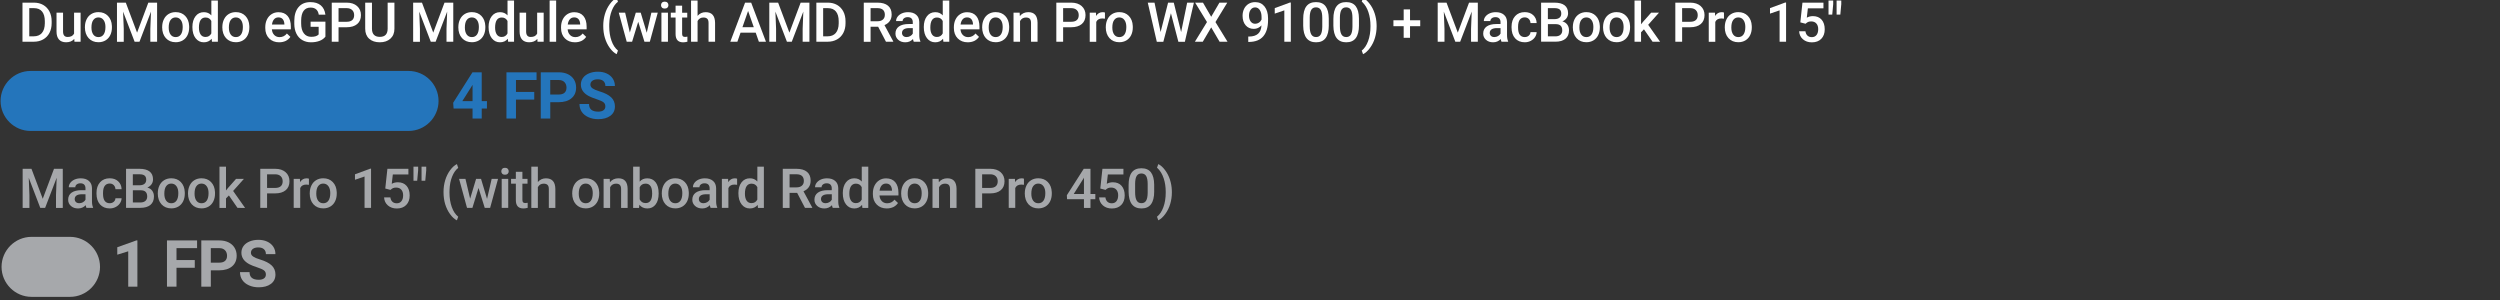 <?xml version="1.0" encoding="utf-8"?>
<!-- Generator: Adobe Illustrator 25.2.0, SVG Export Plug-In . SVG Version: 6.00 Build 0)  -->
<svg version="1.1" id="Layer_1" xmlns="http://www.w3.org/2000/svg" xmlns:xlink="http://www.w3.org/1999/xlink" x="0px" y="0px"
	 viewBox="0 0 1000 120" style="enable-background:new 0 0 1000 120;" xml:space="preserve">
<rect x="0" y="0" width="1000" height="120" fill="#333333" stroke="none"/>
<style type="text/css">
	.st0{fill:#2475BB;}
	.st1{fill:#A6A8AB;}
	.st2{fill:#FFFFFF;}
</style>
<g>
	<path class="st0" d="M175.42,40.38c0,6.6-5.4,12-12,12H12.23c-6.6,0-12-5.4-12-12l0,0c0-6.6,5.4-12,12-12h151.19
		C170.02,28.38,175.42,33.78,175.42,40.38L175.42,40.38z"/>
</g>
<g>
	<path class="st1" d="M40.01,106.74c0,6.6-5.4,12-12,12H12.62c-6.6,0-12-5.4-12-12l0,0c0-6.6,5.4-12,12-12h15.39
		C34.61,94.74,40.01,100.14,40.01,106.74L40.01,106.74z"/>
</g>
<g>
	<path class="st0" d="M192.69,40.45h2.09v2.96h-2.09v4h-3.67v-4h-7.58l-0.17-2.31l7.71-12.17h3.71V40.45z M184.93,40.45h4.09v-6.53
		l-0.24,0.42L184.93,40.45z"/>
	<path class="st0" d="M213.7,39.85h-7.31v7.55h-3.81V28.92h12.04v3.08h-8.23v4.77h7.31V39.85z"/>
	<path class="st0" d="M220.11,40.89v6.51h-3.81V28.92h7.21c1.39,0,2.61,0.25,3.66,0.76s1.86,1.23,2.43,2.16
		c0.57,0.94,0.85,2,0.85,3.19c0,1.81-0.62,3.24-1.86,4.28s-2.96,1.57-5.15,1.57H220.11z M220.11,37.81h3.4
		c1.01,0,1.78-0.24,2.3-0.71s0.79-1.15,0.79-2.03c0-0.91-0.27-1.64-0.8-2.2s-1.27-0.85-2.21-0.86h-3.49V37.81z"/>
	<path class="st0" d="M242.14,42.56c0-0.72-0.25-1.27-0.76-1.66s-1.42-0.79-2.74-1.22s-2.37-0.85-3.14-1.26
		c-2.1-1.13-3.15-2.66-3.15-4.58c0-1,0.28-1.89,0.84-2.67s1.37-1.39,2.42-1.83s2.24-0.66,3.55-0.66c1.32,0,2.5,0.24,3.53,0.72
		s1.83,1.15,2.41,2.02c0.57,0.87,0.86,1.86,0.86,2.97h-3.81c0-0.85-0.27-1.5-0.8-1.97c-0.53-0.47-1.28-0.7-2.25-0.7
		c-0.93,0-1.65,0.2-2.17,0.59c-0.52,0.39-0.77,0.91-0.77,1.56c0,0.6,0.3,1.1,0.91,1.51s1.5,0.79,2.67,1.14
		c2.17,0.65,3.75,1.46,4.74,2.42s1.49,2.17,1.49,3.61c0,1.6-0.6,2.85-1.82,3.76s-2.84,1.36-4.89,1.36c-1.42,0-2.72-0.26-3.88-0.78
		s-2.06-1.23-2.67-2.14s-0.92-1.96-0.92-3.15h3.82c0,2.04,1.22,3.06,3.66,3.06c0.91,0,1.61-0.18,2.12-0.55
		S242.14,43.22,242.14,42.56z"/>
</g>
<g>
	<path class="st2" d="M8.99,16.7V1.06h4.62c1.38,0,2.61,0.31,3.68,0.92c1.07,0.62,1.9,1.49,2.49,2.62c0.59,1.13,0.88,2.43,0.88,3.89
		v0.78c0,1.48-0.3,2.79-0.89,3.91c-0.59,1.12-1.43,1.99-2.52,2.6c-1.09,0.61-2.34,0.91-3.75,0.91H8.99z M11.71,3.25v11.28h1.77
		c1.42,0,2.52-0.45,3.28-1.34s1.15-2.17,1.17-3.84V8.49c0-1.7-0.37-2.99-1.11-3.89c-0.74-0.9-1.81-1.34-3.21-1.34H11.71z"/>
	<path class="st2" d="M29.71,15.56c-0.77,0.9-1.85,1.35-3.27,1.35c-1.26,0-2.21-0.37-2.86-1.11c-0.65-0.74-0.97-1.8-0.97-3.2V5.08
		h2.61v7.5c0,1.48,0.61,2.21,1.84,2.21c1.27,0,2.12-0.45,2.57-1.36V5.08h2.61V16.7h-2.46L29.71,15.56z"/>
	<path class="st2" d="M33.97,10.78c0-1.14,0.23-2.16,0.68-3.08s1.08-1.61,1.9-2.11c0.82-0.49,1.75-0.74,2.81-0.74
		c1.57,0,2.84,0.5,3.82,1.51s1.51,2.35,1.58,4.02l0.01,0.61c0,1.15-0.22,2.17-0.66,3.07s-1.07,1.6-1.89,2.09
		c-0.82,0.49-1.77,0.74-2.84,0.74c-1.64,0-2.95-0.55-3.94-1.64c-0.98-1.09-1.48-2.55-1.48-4.37V10.78z M36.58,11.01
		c0,1.2,0.25,2.13,0.74,2.81s1.18,1.02,2.06,1.02s1.57-0.34,2.06-1.03c0.49-0.69,0.74-1.69,0.74-3.02c0-1.17-0.25-2.11-0.76-2.79
		s-1.19-1.03-2.06-1.03c-0.85,0-1.53,0.34-2.03,1.02C36.83,8.65,36.58,9.66,36.58,11.01z"/>
	<path class="st2" d="M50.32,1.06l4.51,11.99l4.5-11.99h3.51V16.7h-2.71v-5.16l0.27-6.9L55.79,16.7h-1.94L49.23,4.66l0.27,6.89v5.16
		h-2.71V1.06H50.32z"/>
	<path class="st2" d="M64.87,10.78c0-1.14,0.23-2.16,0.68-3.08s1.08-1.61,1.9-2.11c0.82-0.49,1.75-0.74,2.81-0.74
		c1.57,0,2.84,0.5,3.82,1.51s1.51,2.35,1.58,4.02l0.01,0.61c0,1.15-0.22,2.17-0.66,3.07s-1.07,1.6-1.89,2.09
		c-0.82,0.49-1.77,0.74-2.84,0.74c-1.64,0-2.95-0.55-3.94-1.64c-0.98-1.09-1.48-2.55-1.48-4.37V10.78z M67.48,11.01
		c0,1.2,0.25,2.13,0.74,2.81s1.18,1.02,2.06,1.02s1.57-0.34,2.06-1.03c0.49-0.69,0.74-1.69,0.74-3.02c0-1.17-0.25-2.11-0.76-2.79
		s-1.19-1.03-2.06-1.03c-0.85,0-1.53,0.34-2.03,1.02C67.74,8.65,67.48,9.66,67.48,11.01z"/>
	<path class="st2" d="M76.96,10.81c0-1.79,0.42-3.23,1.25-4.31c0.83-1.08,1.94-1.63,3.34-1.63c1.23,0,2.23,0.43,2.99,1.29V0.2h2.61
		v16.5h-2.36l-0.13-1.2c-0.78,0.95-1.82,1.42-3.13,1.42c-1.36,0-2.46-0.55-3.3-1.64C77.38,14.18,76.96,12.69,76.96,10.81z
		 M79.57,11.03c0,1.18,0.23,2.1,0.68,2.77c0.45,0.66,1.1,0.99,1.94,0.99c1.07,0,1.85-0.48,2.34-1.43V8.4C84.05,7.47,83.28,7,82.21,7
		c-0.85,0-1.5,0.33-1.96,1C79.8,8.68,79.57,9.69,79.57,11.03z"/>
	<path class="st2" d="M88.94,10.78c0-1.14,0.23-2.16,0.68-3.08s1.08-1.61,1.9-2.11c0.82-0.49,1.75-0.74,2.81-0.74
		c1.57,0,2.84,0.5,3.82,1.51s1.51,2.35,1.58,4.02l0.01,0.61c0,1.15-0.22,2.17-0.66,3.07s-1.07,1.6-1.89,2.09
		c-0.82,0.49-1.77,0.74-2.84,0.74c-1.64,0-2.95-0.55-3.94-1.64c-0.98-1.09-1.48-2.55-1.48-4.37V10.78z M91.55,11.01
		c0,1.2,0.25,2.13,0.74,2.81s1.18,1.02,2.06,1.02s1.57-0.34,2.06-1.03c0.49-0.69,0.74-1.69,0.74-3.02c0-1.17-0.25-2.11-0.76-2.79
		s-1.19-1.03-2.06-1.03c-0.85,0-1.53,0.34-2.03,1.02C91.8,8.65,91.55,9.66,91.55,11.01z"/>
	<path class="st2" d="M111.67,16.92c-1.65,0-3-0.52-4.02-1.56c-1.03-1.04-1.54-2.43-1.54-4.16v-0.32c0-1.16,0.22-2.2,0.67-3.11
		c0.45-0.91,1.08-1.62,1.89-2.13c0.81-0.51,1.71-0.76,2.71-0.76c1.58,0,2.81,0.5,3.67,1.51c0.86,1.01,1.29,2.44,1.29,4.29v1.05
		h-7.59c0.08,0.96,0.4,1.72,0.96,2.28c0.56,0.56,1.27,0.84,2.12,0.84c1.2,0,2.17-0.48,2.92-1.45l1.41,1.34
		c-0.47,0.69-1.09,1.23-1.86,1.62C113.51,16.73,112.64,16.92,111.67,16.92z M111.36,6.96c-0.72,0-1.29,0.25-1.73,0.75
		c-0.44,0.5-0.72,1.2-0.84,2.09h4.97V9.61c-0.06-0.87-0.29-1.53-0.7-1.98C112.65,7.18,112.08,6.96,111.36,6.96z"/>
	<path class="st2" d="M130.16,14.67c-0.57,0.74-1.35,1.3-2.35,1.68c-1,0.38-2.14,0.57-3.42,0.57c-1.31,0-2.47-0.3-3.48-0.89
		c-1.01-0.59-1.79-1.44-2.34-2.55s-0.83-2.4-0.85-3.87V8.38c0-2.36,0.57-4.21,1.7-5.54c1.13-1.33,2.71-1.99,4.74-1.99
		c1.74,0,3.12,0.43,4.15,1.29c1.02,0.86,1.64,2.1,1.85,3.72h-2.66c-0.3-1.88-1.39-2.83-3.28-2.83c-1.22,0-2.14,0.44-2.78,1.31
		s-0.96,2.16-0.98,3.86v1.2c0,1.69,0.36,3,1.07,3.93c0.71,0.93,1.7,1.4,2.97,1.4c1.39,0,2.38-0.31,2.96-0.95v-3.06h-3.22V8.68h5.93
		V14.67z"/>
	<path class="st2" d="M135.42,10.9v5.8h-2.72V1.06h5.98c1.75,0,3.13,0.46,4.16,1.37c1.03,0.91,1.54,2.12,1.54,3.61
		c0,1.53-0.5,2.73-1.51,3.58c-1.01,0.85-2.42,1.28-4.23,1.28H135.42z M135.42,8.71h3.27c0.97,0,1.7-0.23,2.21-0.68
		c0.51-0.45,0.76-1.11,0.76-1.97c0-0.84-0.26-1.52-0.77-2.02s-1.22-0.76-2.13-0.78h-3.34V8.71z"/>
	<path class="st2" d="M157.77,1.06v10.45c0,1.66-0.53,2.98-1.6,3.95c-1.06,0.97-2.48,1.46-4.25,1.46c-1.79,0-3.21-0.48-4.26-1.43
		s-1.58-2.28-1.58-3.98V1.06h2.71v10.46c0,1.05,0.26,1.84,0.79,2.4c0.53,0.55,1.31,0.83,2.34,0.83c2.09,0,3.14-1.1,3.14-3.31V1.06
		H157.77z"/>
	<path class="st2" d="M168.79,1.06l4.51,11.99l4.5-11.99h3.51V16.7h-2.71v-5.16l0.27-6.9l-4.62,12.05h-1.94L167.7,4.66l0.27,6.89
		v5.16h-2.71V1.06H168.79z"/>
	<path class="st2" d="M183.34,10.78c0-1.14,0.23-2.16,0.68-3.08s1.08-1.61,1.9-2.11c0.82-0.49,1.75-0.74,2.81-0.74
		c1.57,0,2.84,0.5,3.82,1.51s1.51,2.35,1.58,4.02l0.01,0.61c0,1.15-0.22,2.17-0.66,3.07s-1.07,1.6-1.89,2.09
		c-0.82,0.49-1.77,0.74-2.84,0.74c-1.64,0-2.95-0.55-3.94-1.64c-0.98-1.09-1.48-2.55-1.48-4.37V10.78z M185.95,11.01
		c0,1.2,0.25,2.13,0.74,2.81s1.18,1.02,2.06,1.02s1.57-0.34,2.06-1.03c0.49-0.69,0.74-1.69,0.74-3.02c0-1.17-0.25-2.11-0.76-2.79
		s-1.19-1.03-2.06-1.03c-0.85,0-1.53,0.34-2.03,1.02C186.2,8.65,185.95,9.66,185.95,11.01z"/>
	<path class="st2" d="M195.43,10.81c0-1.79,0.42-3.23,1.25-4.31c0.83-1.08,1.94-1.63,3.34-1.63c1.23,0,2.23,0.43,2.99,1.29V0.2h2.61
		v16.5h-2.36l-0.13-1.2c-0.78,0.95-1.82,1.42-3.13,1.42c-1.36,0-2.46-0.55-3.3-1.64C195.85,14.18,195.43,12.69,195.43,10.81z
		 M198.04,11.03c0,1.18,0.23,2.1,0.68,2.77c0.45,0.66,1.1,0.99,1.94,0.99c1.07,0,1.85-0.48,2.34-1.43V8.4
		c-0.48-0.93-1.25-1.4-2.32-1.4c-0.85,0-1.5,0.33-1.96,1C198.27,8.68,198.04,9.69,198.04,11.03z"/>
	<path class="st2" d="M214.94,15.56c-0.77,0.9-1.85,1.35-3.27,1.35c-1.26,0-2.21-0.37-2.86-1.11c-0.65-0.74-0.97-1.8-0.97-3.2V5.08
		h2.61v7.5c0,1.48,0.61,2.21,1.84,2.21c1.27,0,2.12-0.45,2.57-1.36V5.08h2.61V16.7H215L214.94,15.56z"/>
	<path class="st2" d="M222.46,16.7h-2.61V0.2h2.61V16.7z"/>
	<path class="st2" d="M229.98,16.92c-1.65,0-3-0.52-4.02-1.56c-1.03-1.04-1.54-2.43-1.54-4.16v-0.32c0-1.16,0.22-2.2,0.67-3.11
		c0.45-0.91,1.08-1.62,1.89-2.13c0.81-0.51,1.71-0.76,2.71-0.76c1.58,0,2.81,0.5,3.67,1.51c0.86,1.01,1.29,2.44,1.29,4.29v1.05
		h-7.59c0.08,0.96,0.4,1.72,0.96,2.28c0.56,0.56,1.27,0.84,2.12,0.84c1.2,0,2.17-0.48,2.92-1.45l1.41,1.34
		c-0.47,0.69-1.09,1.23-1.86,1.62C231.82,16.73,230.94,16.92,229.98,16.92z M229.67,6.96c-0.72,0-1.29,0.25-1.73,0.75
		c-0.44,0.5-0.72,1.2-0.84,2.09h4.97V9.61c-0.06-0.87-0.29-1.53-0.7-1.98C230.95,7.18,230.39,6.96,229.67,6.96z"/>
	<path class="st2" d="M241.3,10.34c0-1.65,0.22-3.22,0.67-4.71c0.44-1.49,1.1-2.81,1.96-3.99s1.77-1.99,2.73-2.47l0.52,1.53
		c-1.01,0.77-1.83,1.94-2.45,3.51c-0.63,1.57-0.97,3.37-1.03,5.4l-0.01,0.92c0,2.17,0.31,4.11,0.92,5.81s1.47,3,2.57,3.88
		l-0.52,1.45c-0.96-0.47-1.87-1.3-2.73-2.48c-0.86-1.18-1.51-2.51-1.96-3.99C241.52,13.74,241.3,12.11,241.3,10.34z"/>
	<path class="st2" d="M258.7,13.1l1.85-8.02h2.55l-3.17,11.62h-2.15l-2.49-7.98l-2.45,7.98h-2.15l-3.18-11.62h2.55l1.88,7.94
		l2.38-7.94h1.97L258.7,13.1z"/>
	<path class="st2" d="M264.41,2.06c0-0.4,0.13-0.73,0.38-1c0.25-0.26,0.62-0.4,1.09-0.4s0.84,0.13,1.1,0.4
		c0.26,0.27,0.39,0.6,0.39,1c0,0.39-0.13,0.72-0.39,0.98c-0.26,0.26-0.62,0.39-1.1,0.39s-0.84-0.13-1.09-0.39
		C264.53,2.78,264.41,2.46,264.41,2.06z M267.18,16.7h-2.61V5.08h2.61V16.7z"/>
	<path class="st2" d="M272.85,2.26v2.83h2.05v1.93h-2.05v6.49c0,0.44,0.09,0.76,0.26,0.96c0.18,0.2,0.49,0.3,0.94,0.3
		c0.3,0,0.6-0.04,0.91-0.11v2.02c-0.59,0.16-1.17,0.25-1.72,0.25c-2.01,0-3.01-1.11-3.01-3.32V7.01h-1.91V5.08h1.91V2.26H272.85z"/>
	<path class="st2" d="M279.03,6.35c0.85-0.99,1.93-1.48,3.23-1.48c2.48,0,3.73,1.41,3.77,4.24v7.59h-2.61v-7.5
		c0-0.8-0.17-1.37-0.52-1.7c-0.35-0.33-0.86-0.5-1.53-0.5c-1.05,0-1.83,0.47-2.34,1.4v8.3h-2.61V0.2h2.61V6.35z"/>
	<path class="st2" d="M302.28,13.06h-6.06l-1.27,3.64h-2.83l5.91-15.64h2.44l5.92,15.64h-2.84L302.28,13.06z M296.98,10.87h4.53
		l-2.27-6.49L296.98,10.87z"/>
	<path class="st2" d="M311.25,1.06l4.51,11.99l4.5-11.99h3.51V16.7h-2.71v-5.16l0.27-6.9l-4.62,12.05h-1.94l-4.61-12.04l0.27,6.89
		v5.16h-2.71V1.06H311.25z"/>
	<path class="st2" d="M326.54,16.7V1.06h4.62c1.38,0,2.61,0.31,3.68,0.92c1.07,0.62,1.9,1.49,2.49,2.62
		c0.59,1.13,0.88,2.43,0.88,3.89v0.78c0,1.48-0.3,2.79-0.89,3.91c-0.59,1.12-1.43,1.99-2.52,2.6c-1.09,0.61-2.34,0.91-3.75,0.91
		H326.54z M329.26,3.25v11.28h1.77c1.42,0,2.52-0.45,3.28-1.34s1.15-2.17,1.17-3.84V8.49c0-1.7-0.37-2.99-1.11-3.89
		c-0.74-0.9-1.81-1.34-3.21-1.34H329.26z"/>
	<path class="st2" d="M351.26,10.69h-3.03v6.02h-2.72V1.06h5.5c1.8,0,3.2,0.4,4.18,1.21c0.98,0.81,1.47,1.98,1.47,3.52
		c0,1.05-0.25,1.92-0.76,2.63s-1.21,1.25-2.11,1.63l3.51,6.51v0.14h-2.91L351.26,10.69z M348.23,8.5h2.79
		c0.92,0,1.63-0.23,2.15-0.69s0.77-1.09,0.77-1.9c0-0.84-0.24-1.49-0.71-1.94c-0.48-0.46-1.19-0.69-2.13-0.71h-2.87V8.5z"/>
	<path class="st2" d="M365.5,16.7c-0.11-0.22-0.21-0.58-0.3-1.08c-0.83,0.87-1.85,1.3-3.05,1.3c-1.17,0-2.12-0.33-2.86-1
		c-0.74-0.67-1.11-1.49-1.11-2.47c0-1.24,0.46-2.19,1.38-2.85c0.92-0.66,2.24-0.99,3.95-0.99h1.6V8.84c0-0.6-0.17-1.08-0.5-1.44
		c-0.34-0.36-0.85-0.54-1.54-0.54c-0.59,0-1.08,0.15-1.46,0.45c-0.38,0.3-0.57,0.68-0.57,1.13h-2.61c0-0.64,0.21-1.23,0.63-1.79
		c0.42-0.55,1-0.99,1.72-1.31c0.73-0.31,1.54-0.47,2.43-0.47c1.36,0,2.45,0.34,3.25,1.03c0.81,0.68,1.22,1.65,1.25,2.88v5.24
		c0,1.05,0.15,1.88,0.44,2.5v0.18H365.5z M362.63,14.82c0.52,0,1-0.12,1.46-0.38c0.45-0.25,0.8-0.59,1.03-1.01v-2.19h-1.41
		c-0.97,0-1.69,0.17-2.18,0.5c-0.49,0.34-0.73,0.81-0.73,1.43c0,0.5,0.17,0.9,0.5,1.2C361.62,14.68,362.07,14.82,362.63,14.82z"/>
	<path class="st2" d="M369.52,10.81c0-1.79,0.42-3.23,1.25-4.31c0.83-1.08,1.94-1.63,3.34-1.63c1.23,0,2.23,0.43,2.99,1.29V0.2h2.61
		v16.5h-2.36l-0.13-1.2c-0.78,0.95-1.82,1.42-3.13,1.42c-1.36,0-2.46-0.55-3.3-1.64C369.94,14.18,369.52,12.69,369.52,10.81z
		 M372.13,11.03c0,1.18,0.23,2.1,0.68,2.77c0.45,0.66,1.1,0.99,1.94,0.99c1.07,0,1.85-0.48,2.34-1.43V8.4
		c-0.48-0.93-1.25-1.4-2.32-1.4c-0.85,0-1.5,0.33-1.96,1C372.36,8.68,372.13,9.69,372.13,11.03z"/>
	<path class="st2" d="M387.11,16.92c-1.65,0-3-0.52-4.02-1.56c-1.03-1.04-1.54-2.43-1.54-4.16v-0.32c0-1.16,0.22-2.2,0.67-3.11
		c0.45-0.91,1.08-1.62,1.89-2.13c0.81-0.51,1.71-0.76,2.71-0.76c1.58,0,2.81,0.5,3.67,1.51c0.86,1.01,1.29,2.44,1.29,4.29v1.05
		h-7.59c0.08,0.96,0.4,1.72,0.96,2.28c0.56,0.56,1.27,0.84,2.12,0.84c1.2,0,2.17-0.48,2.92-1.45l1.41,1.34
		c-0.47,0.69-1.09,1.23-1.86,1.62C388.95,16.73,388.08,16.92,387.11,16.92z M386.8,6.96c-0.72,0-1.29,0.25-1.73,0.75
		c-0.44,0.5-0.72,1.2-0.84,2.09h4.97V9.61c-0.06-0.87-0.29-1.53-0.7-1.98C388.09,7.18,387.52,6.96,386.8,6.96z"/>
	<path class="st2" d="M392.87,10.78c0-1.14,0.23-2.16,0.68-3.08s1.08-1.61,1.9-2.11c0.82-0.49,1.75-0.74,2.81-0.74
		c1.57,0,2.84,0.5,3.82,1.51s1.51,2.35,1.58,4.02l0.01,0.61c0,1.15-0.22,2.17-0.66,3.07s-1.07,1.6-1.89,2.09
		c-0.82,0.49-1.77,0.74-2.84,0.74c-1.64,0-2.95-0.55-3.94-1.64c-0.98-1.09-1.48-2.55-1.48-4.37V10.78z M395.48,11.01
		c0,1.2,0.25,2.13,0.74,2.81s1.18,1.02,2.06,1.02s1.57-0.34,2.06-1.03c0.49-0.69,0.74-1.69,0.74-3.02c0-1.17-0.25-2.11-0.76-2.79
		s-1.19-1.03-2.06-1.03c-0.85,0-1.53,0.34-2.03,1.02C395.73,8.65,395.48,9.66,395.48,11.01z"/>
	<path class="st2" d="M407.86,5.08l0.08,1.34c0.86-1.04,1.99-1.56,3.38-1.56c2.42,0,3.65,1.39,3.7,4.16v7.68h-2.61V9.17
		c0-0.74-0.16-1.28-0.48-1.64C411.61,7.18,411.09,7,410.37,7c-1.05,0-1.84,0.48-2.35,1.43v8.27h-2.61V5.08H407.86z"/>
	<path class="st2" d="M425.25,10.9v5.8h-2.72V1.06h5.98c1.75,0,3.13,0.46,4.16,1.37c1.03,0.91,1.54,2.12,1.54,3.61
		c0,1.53-0.5,2.73-1.51,3.58c-1.01,0.85-2.42,1.28-4.23,1.28H425.25z M425.25,8.71h3.27c0.97,0,1.7-0.23,2.21-0.68
		c0.51-0.45,0.76-1.11,0.76-1.97c0-0.84-0.26-1.52-0.77-2.02s-1.22-0.76-2.13-0.78h-3.34V8.71z"/>
	<path class="st2" d="M441.98,7.47c-0.34-0.06-0.7-0.09-1.06-0.09c-1.2,0-2,0.46-2.42,1.38v7.95h-2.61V5.08h2.49l0.06,1.3
		c0.63-1.01,1.5-1.51,2.62-1.51c0.37,0,0.68,0.05,0.92,0.15L441.98,7.47z"/>
	<path class="st2" d="M442.32,10.78c0-1.14,0.23-2.16,0.68-3.08s1.08-1.61,1.9-2.11c0.82-0.49,1.75-0.74,2.81-0.74
		c1.57,0,2.84,0.5,3.82,1.51s1.51,2.35,1.58,4.02l0.01,0.61c0,1.15-0.22,2.17-0.66,3.07s-1.07,1.6-1.89,2.09
		c-0.82,0.49-1.77,0.74-2.84,0.74c-1.64,0-2.95-0.55-3.94-1.64c-0.98-1.09-1.48-2.55-1.48-4.37V10.78z M444.93,11.01
		c0,1.2,0.25,2.13,0.74,2.81s1.18,1.02,2.06,1.02s1.57-0.34,2.06-1.03c0.49-0.69,0.74-1.69,0.74-3.02c0-1.17-0.25-2.11-0.76-2.79
		s-1.19-1.03-2.06-1.03c-0.85,0-1.53,0.34-2.03,1.02C445.18,8.65,444.93,9.66,444.93,11.01z"/>
	<path class="st2" d="M472.45,12.84l2.41-11.77h2.7l-3.61,15.64h-2.6l-2.98-11.42l-3.04,11.42h-2.61l-3.61-15.64h2.7l2.43,11.75
		l2.99-11.75h2.28L472.45,12.84z"/>
	<path class="st2" d="M484.48,6.71l3.29-5.65h3.14l-4.73,7.76l4.83,7.88h-3.17l-3.36-5.74l-3.37,5.74h-3.16l4.84-7.88l-4.74-7.76
		h3.14L484.48,6.71z"/>
	<path class="st2" d="M504.6,10.16c-0.87,0.92-1.89,1.39-3.06,1.39c-1.38,0-2.47-0.48-3.29-1.44c-0.82-0.96-1.22-2.23-1.22-3.8
		c0-1.03,0.21-1.97,0.62-2.8s1.01-1.49,1.77-1.96c0.77-0.47,1.65-0.7,2.66-0.7c1.58,0,2.83,0.59,3.75,1.76
		c0.92,1.17,1.39,2.75,1.39,4.72v0.73c0,2.82-0.64,4.97-1.91,6.46s-3.18,2.23-5.7,2.26h-0.31v-2.16h0.38
		c1.54-0.02,2.72-0.39,3.54-1.11S504.5,11.67,504.6,10.16z M502.09,9.51c0.52,0,1.01-0.15,1.47-0.45s0.81-0.72,1.06-1.25V6.79
		c0-1.15-0.24-2.08-0.71-2.78c-0.47-0.7-1.08-1.05-1.84-1.05s-1.35,0.31-1.8,0.93c-0.45,0.62-0.67,1.4-0.67,2.35
		c0,0.98,0.23,1.77,0.68,2.37S501.33,9.51,502.09,9.51z"/>
	<path class="st2" d="M516.33,16.7h-2.6V4.14l-3.83,1.31V3.25l6.1-2.25h0.33V16.7z"/>
	<path class="st2" d="M531.52,10.12c0,2.25-0.42,3.94-1.26,5.09c-0.84,1.14-2.12,1.71-3.84,1.71c-1.69,0-2.96-0.56-3.82-1.67
		c-0.86-1.11-1.29-2.76-1.32-4.95V7.59c0-2.25,0.42-3.94,1.26-5.06c0.84-1.12,2.12-1.69,3.85-1.69c1.71,0,2.99,0.55,3.83,1.64
		c0.84,1.1,1.27,2.74,1.29,4.92V10.12z M528.91,7.2c0-1.47-0.2-2.54-0.6-3.23c-0.4-0.68-1.04-1.03-1.91-1.03
		c-0.85,0-1.48,0.32-1.88,0.97c-0.4,0.65-0.61,1.66-0.63,3.03v3.54c0,1.46,0.2,2.55,0.61,3.27c0.41,0.72,1.05,1.07,1.92,1.07
		c0.84,0,1.46-0.33,1.86-0.99c0.4-0.66,0.61-1.7,0.63-3.11V7.2z"/>
	<path class="st2" d="M543.59,10.12c0,2.25-0.42,3.94-1.26,5.09c-0.84,1.14-2.12,1.71-3.84,1.71c-1.69,0-2.96-0.56-3.82-1.67
		c-0.86-1.11-1.29-2.76-1.32-4.95V7.59c0-2.25,0.42-3.94,1.26-5.06c0.84-1.12,2.12-1.69,3.85-1.69c1.71,0,2.99,0.55,3.83,1.64
		c0.84,1.1,1.27,2.74,1.29,4.92V10.12z M540.98,7.2c0-1.47-0.2-2.54-0.6-3.23c-0.4-0.68-1.04-1.03-1.91-1.03
		c-0.85,0-1.48,0.32-1.88,0.97c-0.4,0.65-0.61,1.66-0.63,3.03v3.54c0,1.46,0.2,2.55,0.61,3.27c0.41,0.72,1.05,1.07,1.92,1.07
		c0.84,0,1.46-0.33,1.86-0.99c0.4-0.66,0.61-1.7,0.63-3.11V7.2z"/>
	<path class="st2" d="M550.65,10.52c0,1.59-0.22,3.12-0.66,4.6c-0.44,1.48-1.1,2.83-1.99,4.04s-1.82,2.05-2.78,2.52l-0.52-1.45
		c1.07-0.83,1.92-2.1,2.55-3.81c0.63-1.71,0.94-3.66,0.94-5.85v-0.25c0-1.99-0.27-3.8-0.82-5.44c-0.54-1.64-1.33-2.95-2.34-3.94
		l-0.33-0.3l0.52-1.46c0.92,0.44,1.8,1.23,2.66,2.36c0.86,1.13,1.52,2.4,1.98,3.8c0.46,1.4,0.72,2.85,0.77,4.33L550.65,10.52z"/>
	<path class="st2" d="M564.01,8.1h4.08v2.38h-4.08v4.65h-2.54v-4.65h-4.1V8.1h4.1V3.75h2.54V8.1z"/>
	<path class="st2" d="M578.61,1.06l4.51,11.99l4.5-11.99h3.51V16.7h-2.71v-5.16l0.27-6.9l-4.62,12.05h-1.94l-4.61-12.04l0.27,6.89
		v5.16h-2.71V1.06H578.61z"/>
	<path class="st2" d="M600.6,16.7c-0.11-0.22-0.21-0.58-0.3-1.08c-0.83,0.87-1.85,1.3-3.05,1.3c-1.17,0-2.12-0.33-2.86-1
		c-0.74-0.67-1.11-1.49-1.11-2.47c0-1.24,0.46-2.19,1.38-2.85c0.92-0.66,2.24-0.99,3.95-0.99h1.6V8.84c0-0.6-0.17-1.08-0.5-1.44
		c-0.34-0.36-0.85-0.54-1.54-0.54c-0.59,0-1.08,0.15-1.46,0.45c-0.38,0.3-0.57,0.68-0.57,1.13h-2.61c0-0.64,0.21-1.23,0.63-1.79
		c0.42-0.55,1-0.99,1.72-1.31c0.73-0.31,1.54-0.47,2.43-0.47c1.36,0,2.45,0.34,3.25,1.03c0.81,0.68,1.22,1.65,1.25,2.88v5.24
		c0,1.05,0.15,1.88,0.44,2.5v0.18H600.6z M597.73,14.82c0.52,0,1-0.12,1.46-0.38c0.46-0.25,0.8-0.59,1.03-1.01v-2.19h-1.41
		c-0.97,0-1.69,0.17-2.18,0.5c-0.49,0.34-0.73,0.81-0.73,1.43c0,0.5,0.17,0.9,0.5,1.2C596.72,14.68,597.17,14.82,597.73,14.82z"/>
	<path class="st2" d="M609.89,14.83c0.65,0,1.19-0.19,1.62-0.57c0.43-0.38,0.66-0.85,0.69-1.41h2.46c-0.03,0.72-0.25,1.4-0.68,2.02
		c-0.42,0.63-1,1.12-1.72,1.49s-1.5,0.55-2.34,0.55c-1.63,0-2.92-0.53-3.87-1.58s-1.43-2.51-1.43-4.36v-0.27
		c0-1.77,0.47-3.19,1.42-4.25s2.23-1.6,3.87-1.6c1.38,0,2.51,0.4,3.38,1.21c0.87,0.81,1.33,1.86,1.37,3.17h-2.46
		c-0.03-0.67-0.26-1.21-0.68-1.64c-0.43-0.43-0.97-0.64-1.63-0.64c-0.84,0-1.5,0.31-1.96,0.92s-0.69,1.54-0.7,2.79v0.42
		c0,1.26,0.23,2.2,0.68,2.82C608.37,14.52,609.03,14.83,609.89,14.83z"/>
	<path class="st2" d="M616.44,16.7V1.06h5.36c1.77,0,3.12,0.35,4.04,1.06s1.39,1.77,1.39,3.17c0,0.72-0.19,1.36-0.58,1.93
		c-0.39,0.57-0.95,1.02-1.7,1.33c0.84,0.23,1.5,0.66,1.96,1.29c0.46,0.63,0.69,1.4,0.69,2.28c0,1.47-0.47,2.6-1.41,3.38
		c-0.94,0.79-2.29,1.18-4.04,1.18H616.44z M619.16,7.65h2.66c0.84,0,1.51-0.19,1.98-0.57c0.48-0.38,0.71-0.93,0.71-1.63
		c0-0.77-0.22-1.33-0.66-1.68c-0.44-0.34-1.13-0.52-2.06-0.52h-2.64V7.65z M619.16,9.65v4.89h3.02c0.85,0,1.52-0.21,2-0.63
		c0.48-0.42,0.72-1.01,0.72-1.76c0-1.63-0.83-2.46-2.49-2.49H619.16z"/>
	<path class="st2" d="M629.14,10.78c0-1.14,0.23-2.16,0.68-3.08s1.08-1.61,1.9-2.11c0.82-0.49,1.75-0.74,2.81-0.74
		c1.57,0,2.84,0.5,3.82,1.51c0.98,1.01,1.5,2.35,1.58,4.02l0.01,0.61c0,1.15-0.22,2.17-0.66,3.07c-0.44,0.9-1.07,1.6-1.89,2.09
		c-0.82,0.49-1.77,0.74-2.84,0.74c-1.64,0-2.95-0.55-3.94-1.64c-0.99-1.09-1.48-2.55-1.48-4.37V10.78z M631.75,11.01
		c0,1.2,0.25,2.13,0.74,2.81s1.18,1.02,2.06,1.02s1.57-0.34,2.06-1.03c0.49-0.69,0.74-1.69,0.74-3.02c0-1.17-0.25-2.11-0.76-2.79
		c-0.51-0.69-1.19-1.03-2.06-1.03c-0.85,0-1.53,0.34-2.03,1.02S631.75,9.66,631.75,11.01z"/>
	<path class="st2" d="M641.23,10.78c0-1.14,0.23-2.16,0.68-3.08s1.08-1.61,1.9-2.11c0.82-0.49,1.75-0.74,2.81-0.74
		c1.57,0,2.84,0.5,3.82,1.51c0.98,1.01,1.5,2.35,1.58,4.02l0.01,0.61c0,1.15-0.22,2.17-0.66,3.07c-0.44,0.9-1.07,1.6-1.89,2.09
		c-0.82,0.49-1.77,0.74-2.84,0.74c-1.64,0-2.95-0.55-3.94-1.64c-0.99-1.09-1.48-2.55-1.48-4.37V10.78z M643.84,11.01
		c0,1.2,0.25,2.13,0.74,2.81s1.18,1.02,2.06,1.02s1.57-0.34,2.06-1.03c0.49-0.69,0.74-1.69,0.74-3.02c0-1.17-0.25-2.11-0.76-2.79
		c-0.51-0.69-1.19-1.03-2.06-1.03c-0.85,0-1.53,0.34-2.03,1.02S643.84,9.66,643.84,11.01z"/>
	<path class="st2" d="M657.58,11.72l-1.16,1.19v3.79h-2.61V0.2h2.61v9.52l0.82-1.02l3.21-3.62h3.14l-4.32,4.84l4.78,6.78h-3.02
		L657.58,11.72z"/>
	<path class="st2" d="M672.85,10.9v5.8h-2.72V1.06h5.98c1.75,0,3.13,0.46,4.16,1.37c1.03,0.91,1.54,2.12,1.54,3.61
		c0,1.53-0.5,2.73-1.51,3.58c-1.01,0.85-2.42,1.28-4.23,1.28H672.85z M672.85,8.71h3.27c0.97,0,1.7-0.23,2.21-0.68
		c0.51-0.45,0.76-1.11,0.76-1.97c0-0.84-0.26-1.52-0.77-2.02s-1.22-0.76-2.13-0.78h-3.34V8.71z"/>
	<path class="st2" d="M689.59,7.47c-0.34-0.06-0.7-0.09-1.06-0.09c-1.2,0-2,0.46-2.42,1.38v7.95h-2.61V5.08h2.49l0.06,1.3
		c0.63-1.01,1.5-1.51,2.62-1.51c0.37,0,0.68,0.05,0.92,0.15L689.59,7.47z"/>
	<path class="st2" d="M689.92,10.78c0-1.14,0.23-2.16,0.68-3.08s1.08-1.61,1.9-2.11c0.82-0.49,1.75-0.74,2.81-0.74
		c1.57,0,2.84,0.5,3.82,1.51c0.98,1.01,1.5,2.35,1.58,4.02l0.01,0.61c0,1.15-0.22,2.17-0.66,3.07c-0.44,0.9-1.07,1.6-1.89,2.09
		c-0.82,0.49-1.77,0.74-2.84,0.74c-1.64,0-2.95-0.55-3.94-1.64c-0.99-1.09-1.48-2.55-1.48-4.37V10.78z M692.53,11.01
		c0,1.2,0.25,2.13,0.74,2.81s1.18,1.02,2.06,1.02s1.57-0.34,2.06-1.03c0.49-0.69,0.74-1.69,0.74-3.02c0-1.17-0.25-2.11-0.76-2.79
		c-0.51-0.69-1.19-1.03-2.06-1.03c-0.85,0-1.53,0.34-2.03,1.02S692.53,9.66,692.53,11.01z"/>
	<path class="st2" d="M714.44,16.7h-2.6V4.14L708,5.45V3.25l6.1-2.25h0.33V16.7z"/>
	<path class="st2" d="M720.13,8.95l0.85-7.88h8.4v2.26h-6.23l-0.43,3.74c0.72-0.42,1.54-0.62,2.45-0.62c1.49,0,2.65,0.48,3.48,1.43
		c0.83,0.95,1.24,2.23,1.24,3.85c0,1.59-0.46,2.86-1.38,3.8c-0.92,0.94-2.17,1.41-3.77,1.41c-1.43,0-2.62-0.41-3.56-1.22
		c-0.94-0.81-1.45-1.89-1.53-3.22h2.52c0.1,0.76,0.37,1.34,0.82,1.75c0.44,0.4,1.02,0.61,1.74,0.61c0.8,0,1.43-0.29,1.88-0.86
		c0.45-0.57,0.67-1.35,0.67-2.34c0-0.95-0.25-1.71-0.74-2.26c-0.49-0.55-1.17-0.83-2.04-0.83c-0.47,0-0.87,0.06-1.2,0.19
		c-0.33,0.13-0.69,0.37-1.07,0.74L720.13,8.95z"/>
	<path class="st2" d="M733.28,1.68l-0.38,4.16h-1.49V0.2h1.87V1.68z M736.51,1.68l-0.38,4.16h-1.49V0.2h1.87V1.68z"/>
</g>
<g>
	<path class="st1" d="M54.96,114.66h-3.67v-14.14l-4.38,1.36v-2.98l7.66-2.74h0.39V114.66z"/>
	<path class="st1" d="M77.91,107.11H70.6v7.55h-3.81V96.17h12.04v3.08H70.6v4.77h7.31V107.11z"/>
	<path class="st1" d="M84.33,108.15v6.51h-3.81V96.17h7.21c1.39,0,2.61,0.25,3.66,0.76s1.86,1.23,2.43,2.16s0.85,2,0.85,3.19
		c0,1.81-0.62,3.24-1.86,4.28s-2.96,1.57-5.15,1.57H84.33z M84.33,105.06h3.4c1.01,0,1.78-0.24,2.3-0.71s0.79-1.15,0.79-2.03
		c0-0.91-0.27-1.64-0.8-2.2s-1.27-0.85-2.21-0.86h-3.49V105.06z"/>
	<path class="st1" d="M106.35,109.81c0-0.72-0.25-1.27-0.76-1.66s-1.42-0.79-2.74-1.22s-2.37-0.85-3.14-1.26
		c-2.1-1.13-3.15-2.66-3.15-4.58c0-1,0.28-1.89,0.84-2.67s1.37-1.39,2.42-1.83s2.24-0.66,3.55-0.66c1.32,0,2.5,0.24,3.53,0.72
		s1.83,1.15,2.41,2.02s0.86,1.86,0.86,2.97h-3.81c0-0.85-0.27-1.5-0.8-1.97s-1.28-0.7-2.25-0.7c-0.93,0-1.65,0.2-2.17,0.59
		s-0.77,0.91-0.77,1.56c0,0.6,0.3,1.1,0.91,1.51s1.5,0.79,2.67,1.14c2.17,0.65,3.75,1.46,4.74,2.42s1.49,2.17,1.49,3.61
		c0,1.6-0.6,2.85-1.82,3.76s-2.84,1.36-4.89,1.36c-1.42,0-2.72-0.26-3.88-0.78s-2.06-1.23-2.67-2.14s-0.92-1.96-0.92-3.15h3.82
		c0,2.04,1.22,3.06,3.66,3.06c0.91,0,1.61-0.18,2.12-0.55S106.35,110.47,106.35,109.81z"/>
</g>
<g>
	<path class="st1" d="M12.59,67.52l4.51,11.99l4.5-11.99h3.51v15.64h-2.71v-5.16l0.27-6.9l-4.62,12.05h-1.94L11.5,71.12l0.27,6.89
		v5.16H9.06V67.52H12.59z"/>
	<path class="st1" d="M34.58,83.16c-0.11-0.22-0.21-0.58-0.3-1.08c-0.83,0.87-1.85,1.3-3.05,1.3c-1.17,0-2.12-0.33-2.86-1
		c-0.74-0.67-1.11-1.49-1.11-2.47c0-1.24,0.46-2.19,1.38-2.85c0.92-0.66,2.24-0.99,3.95-0.99h1.6V75.3c0-0.6-0.17-1.08-0.5-1.44
		c-0.34-0.36-0.85-0.54-1.54-0.54c-0.59,0-1.08,0.15-1.46,0.45c-0.38,0.3-0.57,0.68-0.57,1.13h-2.61c0-0.64,0.21-1.23,0.63-1.79
		c0.42-0.55,1-0.99,1.72-1.31c0.73-0.31,1.54-0.47,2.43-0.47c1.36,0,2.45,0.34,3.25,1.03c0.81,0.68,1.22,1.65,1.25,2.88v5.24
		c0,1.05,0.15,1.88,0.44,2.5v0.18H34.58z M31.71,81.28c0.52,0,1-0.12,1.46-0.38c0.45-0.25,0.8-0.59,1.03-1.01V77.7h-1.41
		c-0.97,0-1.69,0.17-2.18,0.5c-0.49,0.34-0.73,0.81-0.73,1.43c0,0.5,0.17,0.9,0.5,1.2C30.71,81.13,31.15,81.28,31.71,81.28z"/>
	<path class="st1" d="M43.87,81.29c0.65,0,1.19-0.19,1.62-0.57c0.43-0.38,0.66-0.85,0.69-1.41h2.46c-0.03,0.72-0.25,1.4-0.68,2.02
		c-0.42,0.63-1,1.12-1.72,1.49c-0.72,0.37-1.5,0.55-2.34,0.55c-1.63,0-2.92-0.53-3.87-1.58c-0.95-1.05-1.43-2.51-1.43-4.36v-0.27
		c0-1.77,0.47-3.19,1.42-4.25s2.23-1.6,3.87-1.6c1.38,0,2.51,0.4,3.38,1.21s1.33,1.86,1.37,3.17h-2.46
		c-0.03-0.67-0.26-1.21-0.68-1.64c-0.43-0.43-0.97-0.64-1.63-0.64c-0.85,0-1.5,0.31-1.96,0.92c-0.46,0.61-0.69,1.54-0.7,2.79v0.42
		c0,1.26,0.23,2.2,0.68,2.82C42.35,80.98,43.01,81.29,43.87,81.29z"/>
	<path class="st1" d="M50.42,83.16V67.52h5.36c1.77,0,3.12,0.35,4.04,1.06s1.39,1.77,1.39,3.17c0,0.72-0.19,1.36-0.58,1.93
		c-0.39,0.57-0.95,1.02-1.7,1.33c0.84,0.23,1.5,0.66,1.96,1.29s0.69,1.4,0.69,2.28c0,1.47-0.47,2.6-1.41,3.38
		c-0.94,0.79-2.29,1.18-4.04,1.18H50.42z M53.14,74.11h2.66c0.84,0,1.51-0.19,1.98-0.57c0.48-0.38,0.71-0.93,0.71-1.63
		c0-0.77-0.22-1.33-0.66-1.68s-1.13-0.52-2.06-0.52h-2.64V74.11z M53.14,76.1v4.89h3.02c0.85,0,1.52-0.21,2-0.63
		c0.48-0.42,0.72-1.01,0.72-1.76c0-1.63-0.83-2.46-2.49-2.49H53.14z"/>
	<path class="st1" d="M63.12,77.24c0-1.14,0.23-2.16,0.68-3.08s1.08-1.61,1.9-2.11c0.82-0.49,1.75-0.74,2.81-0.74
		c1.57,0,2.84,0.5,3.82,1.51s1.51,2.35,1.58,4.02l0.01,0.61c0,1.15-0.22,2.17-0.66,3.07s-1.07,1.6-1.89,2.09
		c-0.82,0.49-1.77,0.74-2.84,0.74c-1.64,0-2.95-0.55-3.94-1.64c-0.98-1.09-1.48-2.55-1.48-4.37V77.24z M65.73,77.47
		c0,1.2,0.25,2.13,0.74,2.81s1.18,1.02,2.06,1.02s1.57-0.34,2.06-1.03c0.49-0.69,0.74-1.69,0.74-3.02c0-1.17-0.25-2.11-0.76-2.79
		s-1.19-1.03-2.06-1.03c-0.85,0-1.53,0.34-2.03,1.02C65.98,75.11,65.73,76.12,65.73,77.47z"/>
	<path class="st1" d="M75.21,77.24c0-1.14,0.23-2.16,0.68-3.08s1.08-1.61,1.9-2.11c0.82-0.49,1.75-0.74,2.81-0.74
		c1.57,0,2.84,0.5,3.82,1.51s1.51,2.35,1.58,4.02l0.01,0.61c0,1.15-0.22,2.17-0.66,3.07s-1.07,1.6-1.89,2.09
		c-0.82,0.49-1.77,0.74-2.84,0.74c-1.64,0-2.95-0.55-3.94-1.64c-0.98-1.09-1.48-2.55-1.48-4.37V77.24z M77.82,77.47
		c0,1.2,0.25,2.13,0.74,2.81s1.18,1.02,2.06,1.02s1.57-0.34,2.06-1.03c0.49-0.69,0.74-1.69,0.74-3.02c0-1.17-0.25-2.11-0.76-2.79
		s-1.19-1.03-2.06-1.03c-0.85,0-1.53,0.34-2.03,1.02C78.07,75.11,77.82,76.12,77.82,77.47z"/>
	<path class="st1" d="M91.56,78.18l-1.16,1.19v3.79h-2.61v-16.5h2.61v9.52l0.82-1.02l3.21-3.62h3.14l-4.32,4.84l4.78,6.78H95
		L91.56,78.18z"/>
	<path class="st1" d="M106.83,77.36v5.8h-2.72V67.52h5.98c1.75,0,3.13,0.46,4.16,1.37c1.03,0.91,1.54,2.12,1.54,3.61
		c0,1.53-0.5,2.73-1.51,3.58c-1.01,0.85-2.42,1.28-4.23,1.28H106.83z M106.83,75.17h3.27c0.97,0,1.7-0.23,2.21-0.68
		c0.51-0.45,0.76-1.11,0.76-1.97c0-0.84-0.26-1.52-0.77-2.02s-1.22-0.76-2.13-0.78h-3.34V75.17z"/>
	<path class="st1" d="M123.57,73.92c-0.34-0.06-0.7-0.09-1.06-0.09c-1.2,0-2,0.46-2.42,1.38v7.95h-2.61V71.54h2.49l0.06,1.3
		c0.63-1.01,1.5-1.51,2.62-1.51c0.37,0,0.68,0.05,0.92,0.15L123.57,73.92z"/>
	<path class="st1" d="M123.9,77.24c0-1.14,0.23-2.16,0.68-3.08s1.08-1.61,1.9-2.11c0.82-0.49,1.75-0.74,2.81-0.74
		c1.57,0,2.84,0.5,3.82,1.51s1.51,2.35,1.58,4.02l0.01,0.61c0,1.15-0.22,2.17-0.66,3.07s-1.07,1.6-1.89,2.09
		c-0.82,0.49-1.77,0.74-2.84,0.74c-1.64,0-2.95-0.55-3.94-1.64c-0.98-1.09-1.48-2.55-1.48-4.37V77.24z M126.51,77.47
		c0,1.2,0.25,2.13,0.74,2.81s1.18,1.02,2.06,1.02s1.57-0.34,2.06-1.03c0.49-0.69,0.74-1.69,0.74-3.02c0-1.17-0.25-2.11-0.76-2.79
		s-1.19-1.03-2.06-1.03c-0.85,0-1.53,0.34-2.03,1.02C126.76,75.11,126.51,76.12,126.51,77.47z"/>
	<path class="st1" d="M148.42,83.16h-2.6V70.6l-3.83,1.31v-2.19l6.1-2.25h0.33V83.16z"/>
	<path class="st1" d="M154.11,75.41l0.85-7.88h8.4v2.26h-6.23l-0.43,3.74c0.72-0.42,1.54-0.62,2.45-0.62c1.49,0,2.65,0.48,3.48,1.43
		c0.83,0.95,1.24,2.23,1.24,3.85c0,1.59-0.46,2.86-1.38,3.8c-0.92,0.94-2.17,1.41-3.77,1.41c-1.43,0-2.62-0.41-3.56-1.22
		c-0.94-0.81-1.45-1.89-1.53-3.22h2.52c0.1,0.76,0.37,1.34,0.82,1.75c0.44,0.4,1.02,0.61,1.74,0.61c0.8,0,1.43-0.29,1.87-0.86
		c0.45-0.57,0.67-1.35,0.67-2.34c0-0.95-0.25-1.71-0.74-2.26c-0.49-0.55-1.17-0.83-2.04-0.83c-0.47,0-0.87,0.06-1.2,0.19
		c-0.33,0.13-0.69,0.37-1.07,0.74L154.11,75.41z"/>
	<path class="st1" d="M167.26,68.13l-0.38,4.16h-1.49v-5.63h1.87V68.13z M170.49,68.13l-0.38,4.16h-1.49v-5.63h1.87V68.13z"/>
	<path class="st1" d="M177.41,76.8c0-1.65,0.22-3.22,0.67-4.71c0.44-1.49,1.1-2.81,1.96-3.99s1.77-1.99,2.73-2.47l0.52,1.53
		c-1.01,0.77-1.83,1.94-2.45,3.51c-0.63,1.57-0.97,3.37-1.03,5.4L179.79,77c0,2.17,0.31,4.11,0.92,5.81s1.47,3,2.57,3.88l-0.52,1.45
		c-0.96-0.47-1.87-1.3-2.73-2.48c-0.86-1.18-1.51-2.51-1.96-3.99C177.63,80.2,177.41,78.57,177.41,76.8z"/>
	<path class="st1" d="M194.82,79.56l1.85-8.02h2.55l-3.17,11.62h-2.15l-2.49-7.98l-2.45,7.98h-2.15l-3.18-11.62h2.55l1.88,7.94
		l2.38-7.94h1.97L194.82,79.56z"/>
	<path class="st1" d="M200.52,68.52c0-0.4,0.13-0.73,0.38-1c0.25-0.26,0.62-0.4,1.09-0.4s0.84,0.13,1.1,0.4
		c0.26,0.27,0.39,0.6,0.39,1c0,0.39-0.13,0.72-0.39,0.98c-0.26,0.26-0.62,0.39-1.1,0.39s-0.84-0.13-1.09-0.39
		C200.65,69.24,200.52,68.91,200.52,68.52z M203.29,83.16h-2.61V71.54h2.61V83.16z"/>
	<path class="st1" d="M208.96,68.71v2.83h2.05v1.93h-2.05v6.49c0,0.44,0.09,0.76,0.26,0.96c0.18,0.2,0.49,0.3,0.94,0.3
		c0.3,0,0.6-0.04,0.91-0.11v2.02c-0.59,0.16-1.17,0.25-1.72,0.25c-2.01,0-3.01-1.11-3.01-3.32v-6.58h-1.91v-1.93h1.91v-2.83H208.96z
		"/>
	<path class="st1" d="M215.14,72.81c0.85-0.99,1.93-1.48,3.23-1.48c2.48,0,3.73,1.41,3.77,4.24v7.59h-2.61v-7.5
		c0-0.8-0.17-1.37-0.52-1.7c-0.35-0.33-0.86-0.5-1.53-0.5c-1.05,0-1.83,0.47-2.34,1.4v8.3h-2.61v-16.5h2.61V72.81z"/>
	<path class="st1" d="M228.89,77.24c0-1.14,0.23-2.16,0.68-3.08s1.08-1.61,1.9-2.11c0.82-0.49,1.75-0.74,2.81-0.74
		c1.57,0,2.84,0.5,3.82,1.51s1.51,2.35,1.58,4.02l0.01,0.61c0,1.15-0.22,2.17-0.66,3.07s-1.07,1.6-1.89,2.09
		c-0.82,0.49-1.77,0.74-2.84,0.74c-1.64,0-2.95-0.55-3.94-1.64c-0.98-1.09-1.48-2.55-1.48-4.37V77.24z M231.5,77.47
		c0,1.2,0.25,2.13,0.74,2.81s1.18,1.02,2.06,1.02s1.57-0.34,2.06-1.03c0.49-0.69,0.74-1.69,0.74-3.02c0-1.17-0.25-2.11-0.76-2.79
		s-1.19-1.03-2.06-1.03c-0.85,0-1.53,0.34-2.03,1.02C231.75,75.11,231.5,76.12,231.5,77.47z"/>
	<path class="st1" d="M243.89,71.54l0.08,1.34c0.86-1.04,1.99-1.56,3.38-1.56c2.42,0,3.65,1.39,3.7,4.16v7.68h-2.61v-7.53
		c0-0.74-0.16-1.28-0.48-1.64c-0.32-0.35-0.84-0.53-1.56-0.53c-1.05,0-1.84,0.48-2.35,1.43v8.27h-2.61V71.54H243.89z"/>
	<path class="st1" d="M263.46,77.47c0,1.8-0.4,3.24-1.21,4.31c-0.81,1.07-1.91,1.6-3.32,1.6c-1.36,0-2.42-0.49-3.18-1.47l-0.13,1.26
		h-2.36v-16.5h2.61v5.99c0.75-0.89,1.77-1.33,3.04-1.33c1.42,0,2.53,0.53,3.34,1.58c0.81,1.05,1.21,2.52,1.21,4.42V77.47z
		 M260.85,77.24c0-1.26-0.22-2.21-0.67-2.84c-0.44-0.63-1.09-0.95-1.93-0.95c-1.13,0-1.93,0.49-2.38,1.48v4.79
		c0.47,1.01,1.27,1.51,2.41,1.51c0.82,0,1.45-0.3,1.89-0.91c0.44-0.61,0.67-1.53,0.69-2.76V77.24z"/>
	<path class="st1" d="M264.72,77.24c0-1.14,0.23-2.16,0.68-3.08s1.08-1.61,1.9-2.11c0.82-0.49,1.75-0.74,2.81-0.74
		c1.57,0,2.84,0.5,3.82,1.51s1.51,2.35,1.58,4.02l0.01,0.61c0,1.15-0.22,2.17-0.66,3.07s-1.07,1.6-1.89,2.09
		c-0.82,0.49-1.77,0.74-2.84,0.74c-1.64,0-2.95-0.55-3.94-1.64c-0.98-1.09-1.48-2.55-1.48-4.37V77.24z M267.33,77.47
		c0,1.2,0.25,2.13,0.74,2.81s1.18,1.02,2.06,1.02s1.57-0.34,2.06-1.03c0.49-0.69,0.74-1.69,0.74-3.02c0-1.17-0.25-2.11-0.76-2.79
		s-1.19-1.03-2.06-1.03c-0.85,0-1.53,0.34-2.03,1.02C267.58,75.11,267.33,76.12,267.33,77.47z"/>
	<path class="st1" d="M284.24,83.16c-0.11-0.22-0.21-0.58-0.3-1.08c-0.83,0.87-1.85,1.3-3.05,1.3c-1.17,0-2.12-0.33-2.86-1
		c-0.74-0.67-1.11-1.49-1.11-2.47c0-1.24,0.46-2.19,1.38-2.85c0.92-0.66,2.24-0.99,3.95-0.99h1.6V75.3c0-0.6-0.17-1.08-0.5-1.44
		c-0.34-0.36-0.85-0.54-1.54-0.54c-0.59,0-1.08,0.15-1.46,0.45c-0.38,0.3-0.57,0.68-0.57,1.13h-2.61c0-0.64,0.21-1.23,0.63-1.79
		c0.42-0.55,1-0.99,1.72-1.31c0.73-0.31,1.54-0.47,2.43-0.47c1.36,0,2.45,0.34,3.25,1.03c0.81,0.68,1.22,1.65,1.25,2.88v5.24
		c0,1.05,0.15,1.88,0.44,2.5v0.18H284.24z M281.37,81.28c0.52,0,1-0.12,1.46-0.38c0.45-0.25,0.8-0.59,1.03-1.01V77.7h-1.41
		c-0.97,0-1.69,0.17-2.18,0.5c-0.49,0.34-0.73,0.81-0.73,1.43c0,0.5,0.17,0.9,0.5,1.2C280.36,81.13,280.81,81.28,281.37,81.28z"/>
	<path class="st1" d="M294.84,73.92c-0.34-0.06-0.7-0.09-1.06-0.09c-1.2,0-2,0.46-2.42,1.38v7.95h-2.61V71.54h2.49l0.06,1.3
		c0.63-1.01,1.5-1.51,2.62-1.51c0.37,0,0.68,0.05,0.92,0.15L294.84,73.92z"/>
	<path class="st1" d="M295.36,77.26c0-1.79,0.42-3.23,1.25-4.31c0.83-1.08,1.94-1.63,3.34-1.63c1.23,0,2.23,0.43,2.99,1.29v-5.95
		h2.61v16.5h-2.36l-0.13-1.2c-0.78,0.95-1.82,1.42-3.13,1.42c-1.36,0-2.46-0.55-3.3-1.64C295.78,80.64,295.36,79.15,295.36,77.26z
		 M297.97,77.49c0,1.18,0.23,2.1,0.68,2.77c0.45,0.66,1.1,0.99,1.94,0.99c1.07,0,1.85-0.48,2.34-1.43v-4.96
		c-0.48-0.93-1.25-1.4-2.32-1.4c-0.85,0-1.5,0.33-1.96,1C298.2,75.14,297.97,76.14,297.97,77.49z"/>
	<path class="st1" d="M318.86,77.15h-3.03v6.02h-2.72V67.52h5.5c1.8,0,3.2,0.4,4.18,1.21c0.98,0.81,1.47,1.98,1.47,3.52
		c0,1.05-0.25,1.92-0.76,2.63s-1.21,1.25-2.11,1.63l3.51,6.51v0.14H322L318.86,77.15z M315.83,74.95h2.79
		c0.92,0,1.63-0.23,2.15-0.69s0.77-1.09,0.77-1.9c0-0.84-0.24-1.49-0.71-1.94c-0.48-0.46-1.19-0.69-2.13-0.71h-2.87V74.95z"/>
	<path class="st1" d="M333.09,83.16c-0.11-0.22-0.21-0.58-0.3-1.08c-0.83,0.87-1.85,1.3-3.05,1.3c-1.17,0-2.12-0.33-2.86-1
		c-0.74-0.67-1.11-1.49-1.11-2.47c0-1.24,0.46-2.19,1.38-2.85c0.92-0.66,2.24-0.99,3.95-0.99h1.6V75.3c0-0.6-0.17-1.08-0.5-1.44
		c-0.34-0.36-0.85-0.54-1.54-0.54c-0.59,0-1.08,0.15-1.46,0.45c-0.38,0.3-0.57,0.68-0.57,1.13h-2.61c0-0.64,0.21-1.23,0.63-1.79
		c0.42-0.55,1-0.99,1.72-1.31c0.73-0.31,1.54-0.47,2.43-0.47c1.36,0,2.45,0.34,3.25,1.03c0.81,0.68,1.22,1.65,1.25,2.88v5.24
		c0,1.05,0.15,1.88,0.44,2.5v0.18H333.09z M330.23,81.28c0.52,0,1-0.12,1.46-0.38c0.45-0.25,0.8-0.59,1.03-1.01V77.7h-1.41
		c-0.97,0-1.69,0.17-2.18,0.5c-0.49,0.34-0.73,0.81-0.73,1.43c0,0.5,0.17,0.9,0.5,1.2C329.22,81.13,329.67,81.28,330.23,81.28z"/>
	<path class="st1" d="M337.12,77.26c0-1.79,0.42-3.23,1.25-4.31c0.83-1.08,1.94-1.63,3.34-1.63c1.23,0,2.23,0.43,2.99,1.29v-5.95
		h2.61v16.5h-2.36l-0.13-1.2c-0.78,0.95-1.82,1.42-3.13,1.42c-1.36,0-2.46-0.55-3.3-1.64C337.54,80.64,337.12,79.15,337.12,77.26z
		 M339.73,77.49c0,1.18,0.23,2.1,0.68,2.77c0.45,0.66,1.1,0.99,1.94,0.99c1.07,0,1.85-0.48,2.34-1.43v-4.96
		c-0.48-0.93-1.25-1.4-2.32-1.4c-0.85,0-1.5,0.33-1.96,1C339.96,75.14,339.73,76.14,339.73,77.49z"/>
	<path class="st1" d="M354.71,83.38c-1.65,0-3-0.52-4.02-1.56c-1.03-1.04-1.54-2.43-1.54-4.16v-0.32c0-1.16,0.22-2.2,0.67-3.11
		c0.45-0.91,1.08-1.62,1.89-2.13c0.81-0.51,1.71-0.76,2.71-0.76c1.58,0,2.81,0.5,3.67,1.51c0.86,1.01,1.29,2.44,1.29,4.29v1.05
		h-7.59c0.08,0.96,0.4,1.72,0.96,2.28c0.56,0.56,1.27,0.84,2.12,0.84c1.2,0,2.17-0.48,2.92-1.45l1.41,1.34
		c-0.47,0.69-1.09,1.23-1.86,1.62C356.55,83.18,355.68,83.38,354.71,83.38z M354.4,73.42c-0.72,0-1.29,0.25-1.73,0.75
		c-0.44,0.5-0.72,1.2-0.84,2.09h4.97v-0.19c-0.06-0.87-0.29-1.53-0.7-1.98C355.69,73.64,355.12,73.42,354.4,73.42z"/>
	<path class="st1" d="M360.47,77.24c0-1.14,0.23-2.16,0.68-3.08s1.08-1.61,1.9-2.11c0.82-0.49,1.75-0.74,2.81-0.74
		c1.57,0,2.84,0.5,3.82,1.51s1.51,2.35,1.58,4.02l0.01,0.61c0,1.15-0.22,2.17-0.66,3.07s-1.07,1.6-1.89,2.09
		c-0.82,0.49-1.77,0.74-2.84,0.74c-1.64,0-2.95-0.55-3.94-1.64c-0.98-1.09-1.48-2.55-1.48-4.37V77.24z M363.08,77.47
		c0,1.2,0.25,2.13,0.74,2.81s1.18,1.02,2.06,1.02s1.57-0.34,2.06-1.03c0.49-0.69,0.74-1.69,0.74-3.02c0-1.17-0.25-2.11-0.76-2.79
		s-1.19-1.03-2.06-1.03c-0.85,0-1.53,0.34-2.03,1.02C363.33,75.11,363.08,76.12,363.08,77.47z"/>
	<path class="st1" d="M375.46,71.54l0.08,1.34c0.86-1.04,1.99-1.56,3.38-1.56c2.42,0,3.65,1.39,3.7,4.16v7.68h-2.61v-7.53
		c0-0.74-0.16-1.28-0.48-1.64c-0.32-0.35-0.84-0.53-1.56-0.53c-1.05,0-1.84,0.48-2.35,1.43v8.27H373V71.54H375.46z"/>
	<path class="st1" d="M392.85,77.36v5.8h-2.72V67.52h5.98c1.75,0,3.13,0.46,4.16,1.37c1.03,0.91,1.54,2.12,1.54,3.61
		c0,1.53-0.5,2.73-1.51,3.58c-1.01,0.85-2.42,1.28-4.23,1.28H392.85z M392.85,75.17h3.27c0.97,0,1.7-0.23,2.21-0.68
		c0.51-0.45,0.76-1.11,0.76-1.97c0-0.84-0.26-1.52-0.77-2.02s-1.22-0.76-2.13-0.78h-3.34V75.17z"/>
	<path class="st1" d="M409.58,73.92c-0.34-0.06-0.7-0.09-1.06-0.09c-1.2,0-2,0.46-2.42,1.38v7.95h-2.61V71.54h2.49l0.06,1.3
		c0.63-1.01,1.5-1.51,2.62-1.51c0.37,0,0.68,0.05,0.92,0.15L409.58,73.92z"/>
	<path class="st1" d="M409.92,77.24c0-1.14,0.23-2.16,0.68-3.08s1.08-1.61,1.9-2.11c0.82-0.49,1.75-0.74,2.81-0.74
		c1.57,0,2.84,0.5,3.82,1.51s1.51,2.35,1.58,4.02l0.01,0.61c0,1.15-0.22,2.17-0.66,3.07s-1.07,1.6-1.89,2.09
		c-0.82,0.49-1.77,0.74-2.84,0.74c-1.64,0-2.95-0.55-3.94-1.64c-0.98-1.09-1.48-2.55-1.48-4.37V77.24z M412.53,77.47
		c0,1.2,0.25,2.13,0.74,2.81s1.18,1.02,2.06,1.02s1.57-0.34,2.06-1.03c0.49-0.69,0.74-1.69,0.74-3.02c0-1.17-0.25-2.11-0.76-2.79
		s-1.19-1.03-2.06-1.03c-0.85,0-1.53,0.34-2.03,1.02C412.78,75.11,412.53,76.12,412.53,77.47z"/>
	<path class="st1" d="M436.19,77.59h1.94v2.09h-1.94v3.48h-2.61v-3.48h-6.76l-0.08-1.59l6.75-10.57h2.7V77.59z M429.49,77.59h4.09
		v-6.53l-0.19,0.34L429.49,77.59z"/>
	<path class="st1" d="M440.12,75.41l0.85-7.88h8.4v2.26h-6.23l-0.43,3.74c0.72-0.42,1.54-0.62,2.45-0.62c1.49,0,2.65,0.48,3.48,1.43
		c0.83,0.95,1.24,2.23,1.24,3.85c0,1.59-0.46,2.86-1.38,3.8c-0.92,0.94-2.17,1.41-3.77,1.41c-1.43,0-2.62-0.41-3.56-1.22
		c-0.94-0.81-1.45-1.89-1.53-3.22h2.52c0.1,0.76,0.37,1.34,0.82,1.75c0.44,0.4,1.02,0.61,1.74,0.61c0.8,0,1.43-0.29,1.87-0.86
		c0.45-0.57,0.67-1.35,0.67-2.34c0-0.95-0.25-1.71-0.74-2.26c-0.49-0.55-1.17-0.83-2.04-0.83c-0.47,0-0.87,0.06-1.2,0.19
		c-0.33,0.13-0.69,0.37-1.07,0.74L440.12,75.41z"/>
	<path class="st1" d="M461.68,76.58c0,2.25-0.42,3.94-1.26,5.09c-0.84,1.14-2.12,1.71-3.84,1.71c-1.69,0-2.96-0.56-3.82-1.67
		c-0.86-1.11-1.29-2.76-1.32-4.95v-2.71c0-2.25,0.42-3.94,1.26-5.06c0.84-1.12,2.12-1.69,3.85-1.69c1.71,0,2.99,0.55,3.83,1.64
		c0.84,1.1,1.27,2.74,1.29,4.92V76.58z M459.07,73.65c0-1.47-0.2-2.54-0.6-3.23c-0.4-0.68-1.04-1.03-1.91-1.03
		c-0.85,0-1.48,0.32-1.88,0.97c-0.4,0.65-0.61,1.66-0.63,3.03v3.54c0,1.46,0.2,2.55,0.61,3.27c0.41,0.72,1.05,1.07,1.92,1.07
		c0.84,0,1.46-0.33,1.86-0.99c0.4-0.66,0.61-1.7,0.63-3.11V73.65z"/>
	<path class="st1" d="M468.75,76.97c0,1.59-0.22,3.12-0.66,4.6c-0.44,1.48-1.1,2.83-1.99,4.04c-0.89,1.21-1.82,2.05-2.78,2.52
		l-0.52-1.45c1.07-0.83,1.92-2.1,2.55-3.81c0.63-1.71,0.94-3.66,0.94-5.85v-0.25c0-1.99-0.27-3.8-0.82-5.44
		c-0.54-1.64-1.33-2.95-2.34-3.94l-0.33-0.3l0.52-1.46c0.92,0.44,1.8,1.23,2.66,2.36c0.86,1.13,1.52,2.4,1.98,3.8
		c0.46,1.4,0.72,2.85,0.77,4.33L468.75,76.97z"/>
</g>
</svg>
